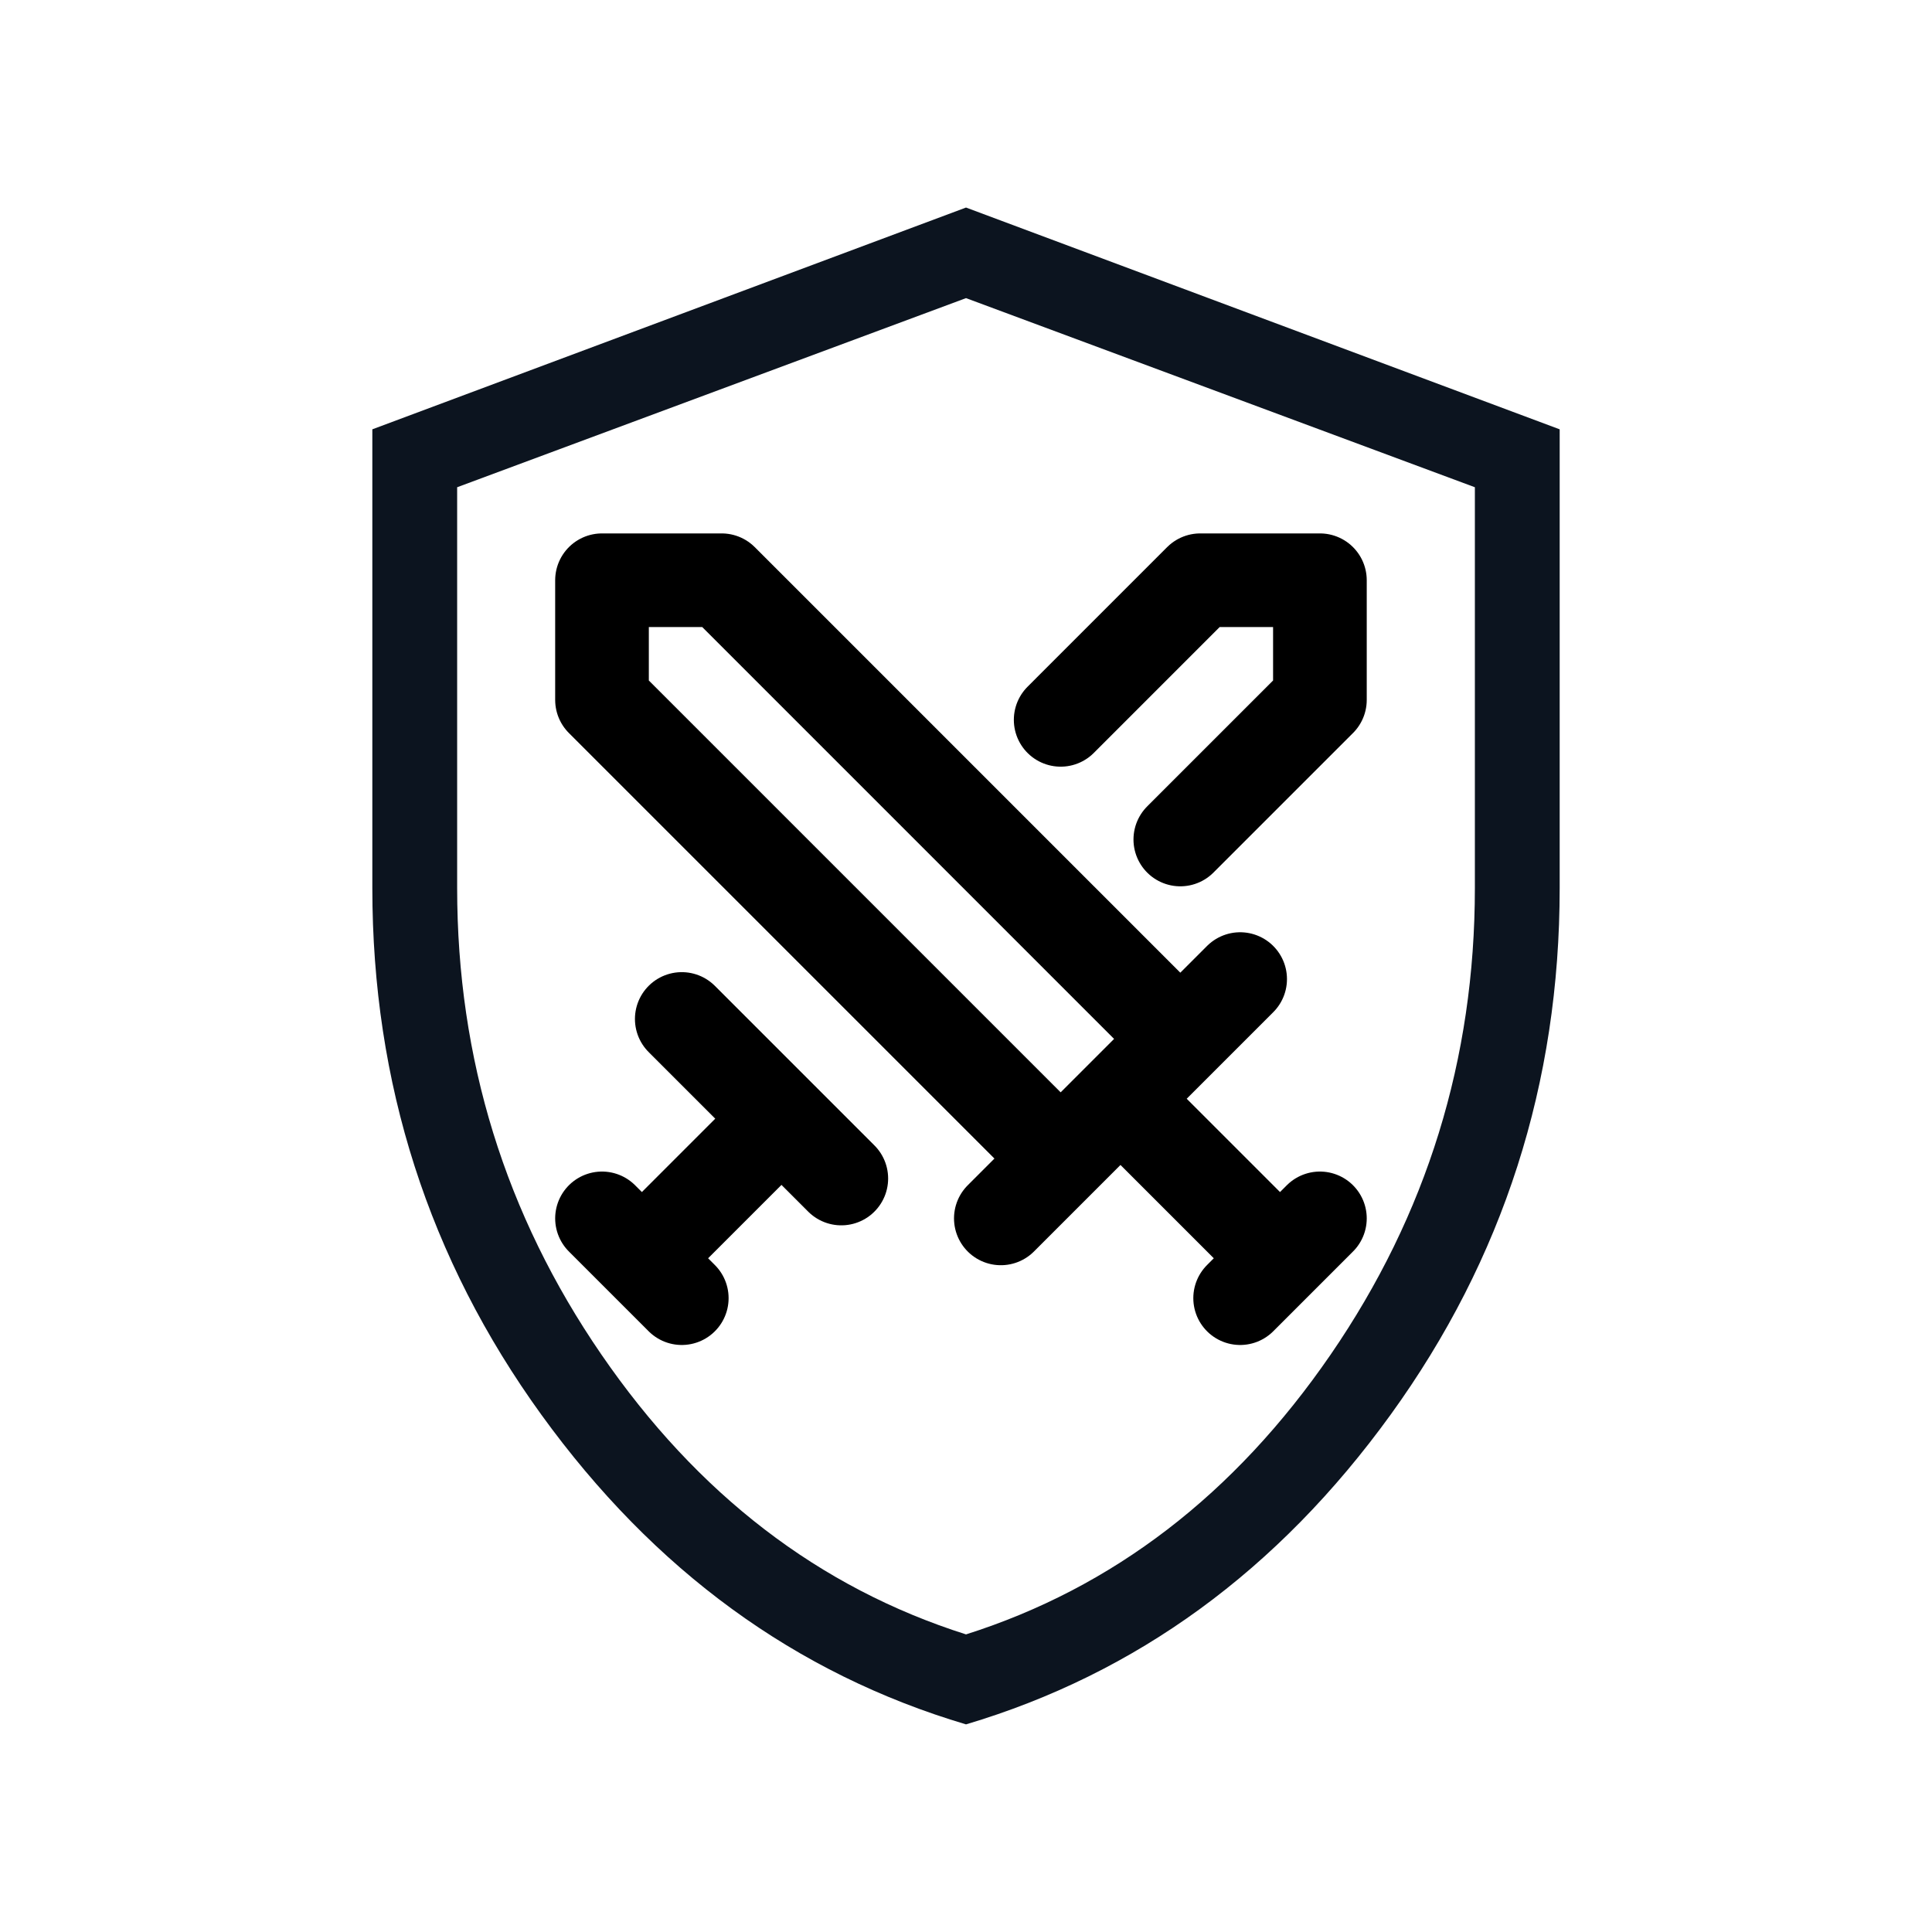 <svg width="153" height="153" viewBox="0 0 153 153" fill="none" xmlns="http://www.w3.org/2000/svg">
<path d="M76.501 136.558C63.005 132.55 51.796 124.376 42.872 112.036C33.948 99.696 29.486 85.791 29.486 70.321V33.999L76.501 16.436L123.515 33.999V70.321C123.515 85.786 119.053 99.689 110.13 112.029C101.206 124.37 89.996 132.541 76.501 136.558ZM76.501 129.432C88.142 125.738 97.769 118.35 105.381 107.268C112.993 96.186 116.799 83.872 116.799 70.328V38.586L76.501 23.609L36.203 38.586V70.321C36.203 83.865 40.009 96.179 47.62 107.261C55.232 118.343 64.859 125.738 76.501 129.432Z" fill="#0C141F"/>
<path d="M83.997 91.749L47.674 55.427V45.951H57.149L93.472 82.274M79.259 96.487L98.21 77.536M88.734 87.012L101.368 99.646M98.21 102.804L104.527 96.487M83.997 57.006L95.051 45.951H104.527V55.427L93.472 66.481M53.991 80.695L66.625 93.329M60.308 90.17L50.832 99.646M47.674 96.487L53.991 102.804" stroke="black" stroke-width="7.417" stroke-linecap="round" stroke-linejoin="round"/>
</svg>
